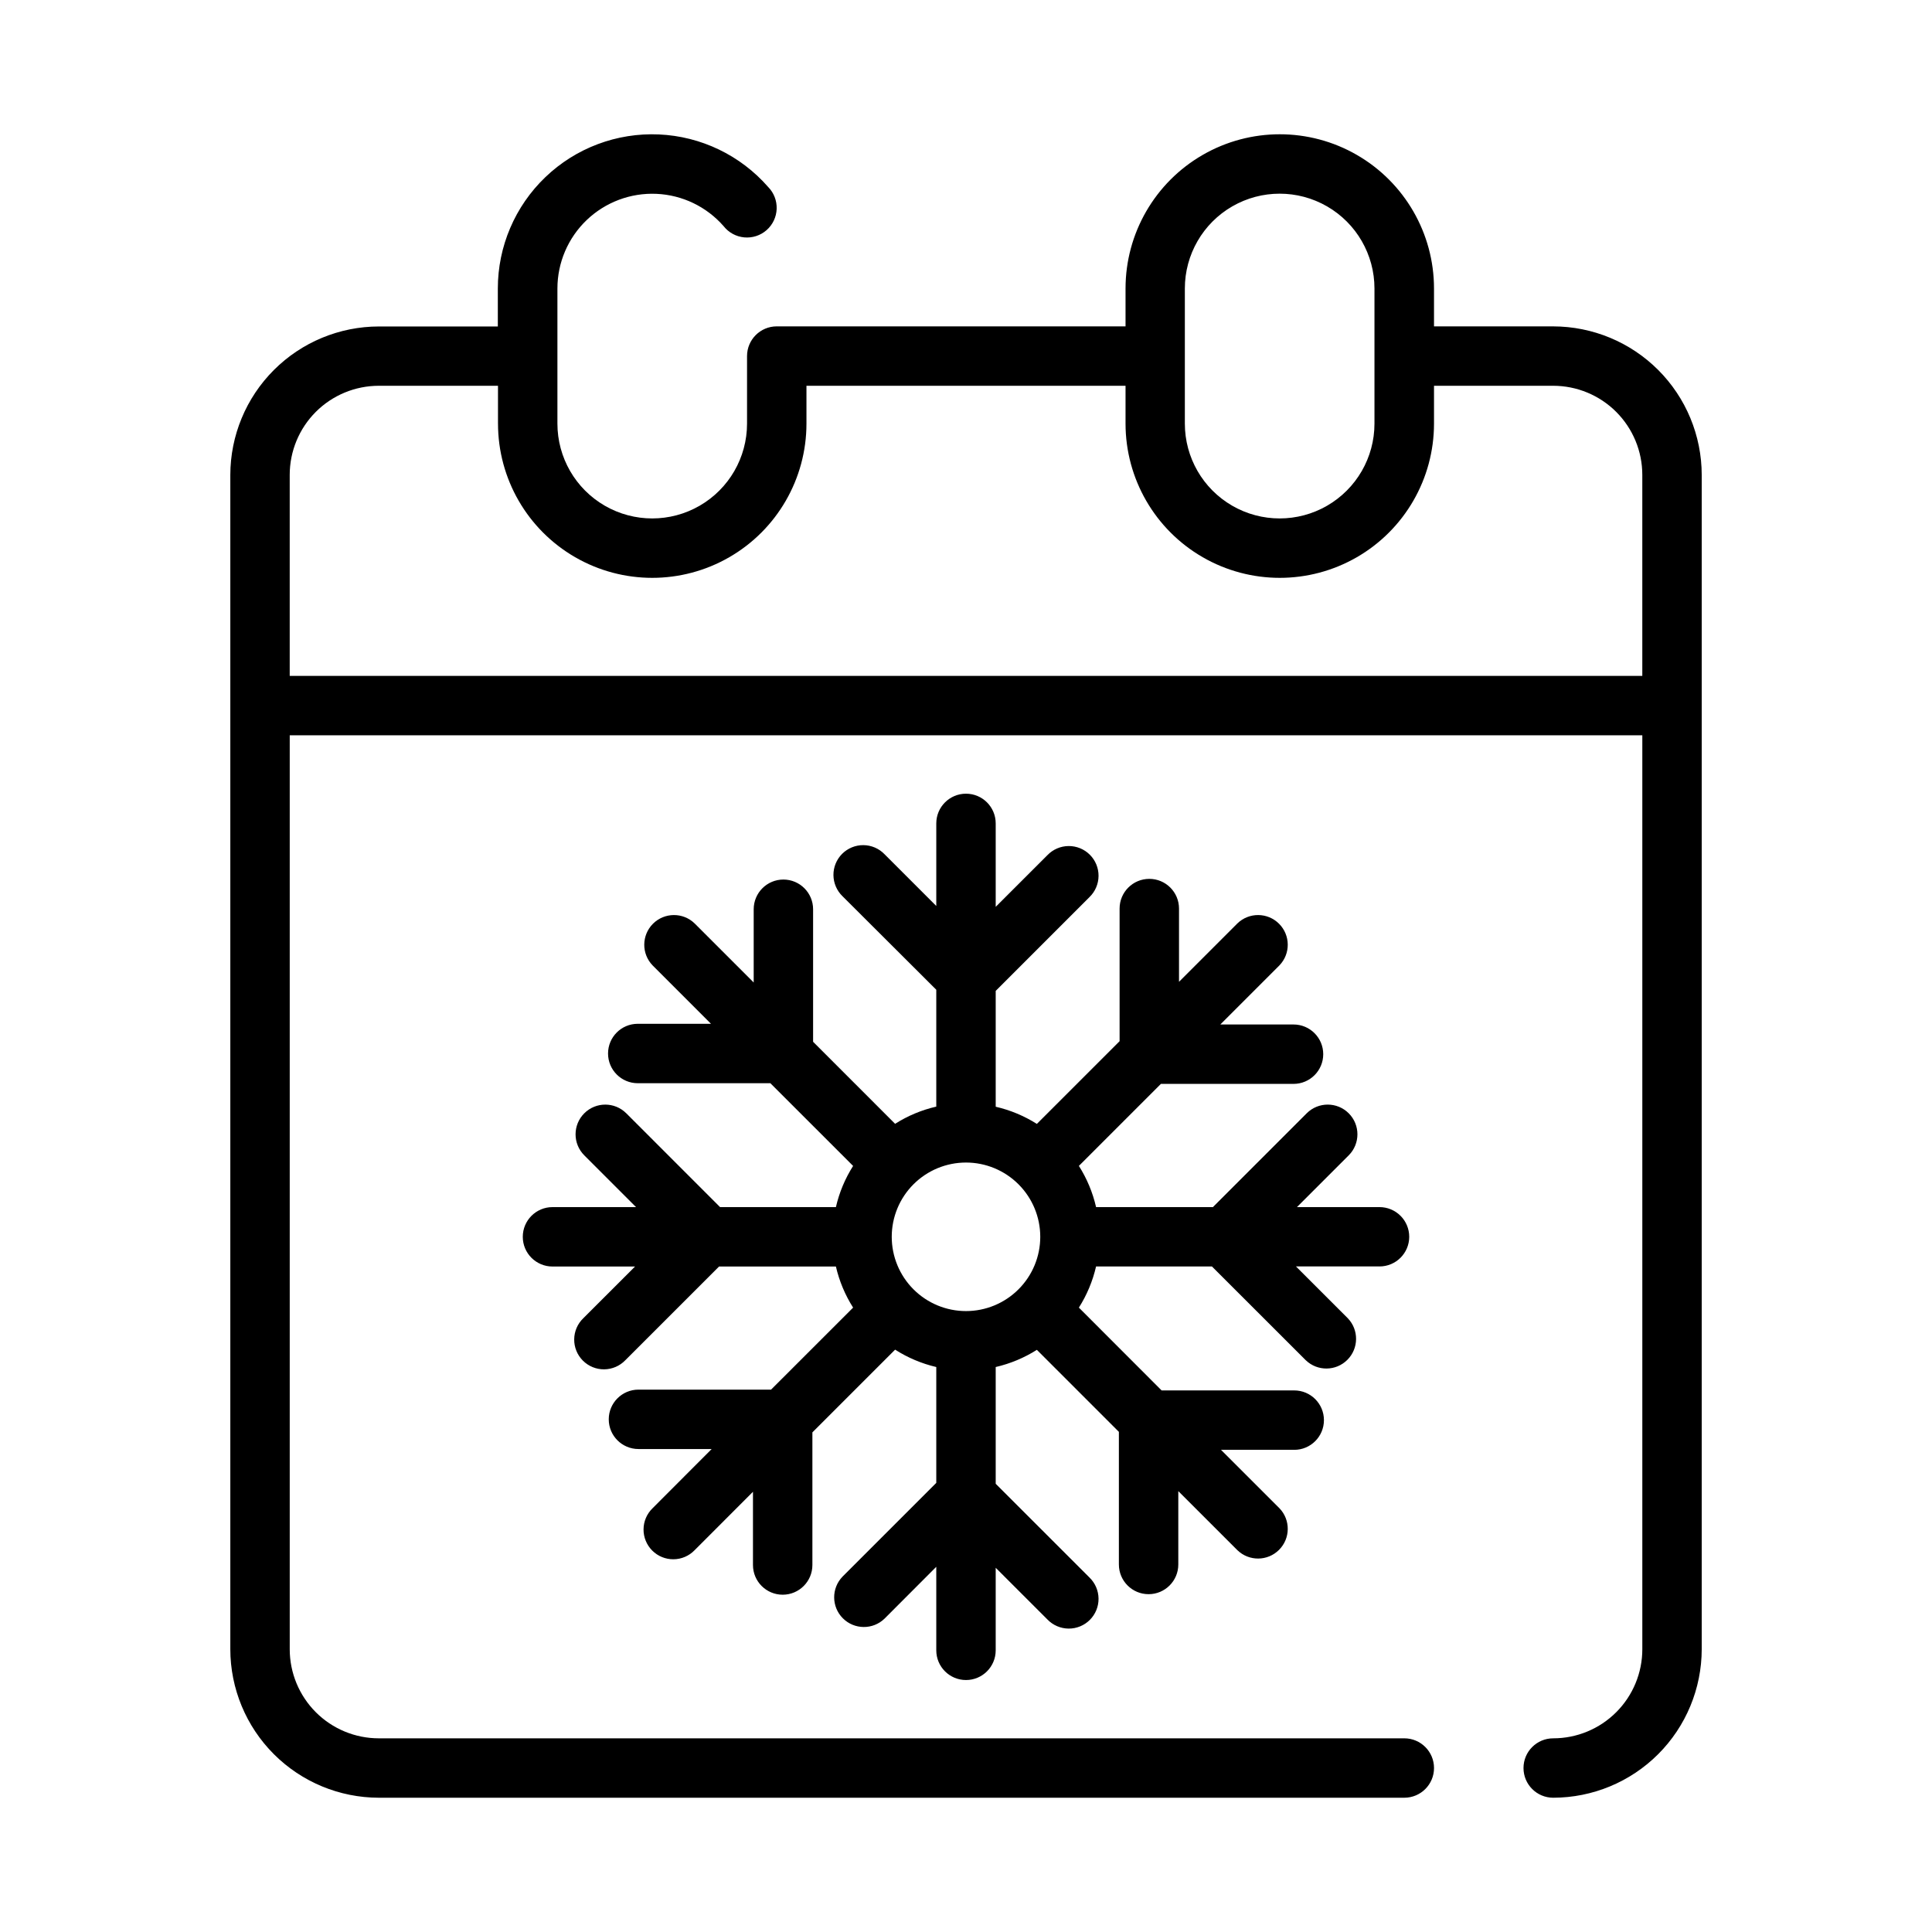<?xml version="1.0" encoding="UTF-8"?>
<!-- Uploaded to: ICON Repo, www.iconrepo.com, Generator: ICON Repo Mixer Tools -->
<svg fill="#000000" width="800px" height="800px" version="1.1" viewBox="144 144 512 512" xmlns="http://www.w3.org/2000/svg">
 <g>
  <path d="m517.46 471.77c0-2.09-0.828-4.094-2.305-5.566-1.477-1.477-3.481-2.309-5.566-2.309h-21.883l13.723-13.723-0.004 0.004c3.074-3.074 3.078-8.059 0.004-11.137-3.074-3.074-8.059-3.078-11.137-0.004l-24.859 24.859h-30.961c-0.887-3.871-2.43-7.562-4.555-10.918l21.734-21.734h35.148c4.348 0 7.871-3.523 7.871-7.871s-3.523-7.871-7.871-7.871h-19.398l15.656-15.656v-0.004c2.984-3.086 2.941-7.996-0.094-11.035-3.035-3.035-7.945-3.078-11.035-0.094l-15.477 15.477v-19.406c0-4.348-3.523-7.871-7.871-7.871s-7.875 3.523-7.875 7.871v35.148l-21.922 21.914v0.004c-3.356-2.121-7.043-3.66-10.91-4.551v-30.699l24.852-24.852v-0.004c1.52-1.465 2.383-3.481 2.402-5.594 0.02-2.109-0.812-4.141-2.305-5.633-1.492-1.492-3.523-2.324-5.637-2.305-2.109 0.016-4.125 0.883-5.594 2.402l-13.719 13.711v-22.113c0-4.348-3.523-7.871-7.871-7.871s-7.875 3.523-7.875 7.871v21.883l-13.723-13.723 0.004 0.004c-1.469-1.52-3.484-2.383-5.594-2.402-2.113-0.02-4.141 0.812-5.637 2.305-1.492 1.496-2.324 3.523-2.305 5.637 0.02 2.109 0.883 4.125 2.402 5.594l24.852 24.789v30.969c-3.867 0.887-7.559 2.43-10.91 4.559l-21.734-21.742v-35.117c0-4.348-3.523-7.875-7.871-7.875s-7.871 3.527-7.871 7.875v19.406l-15.66-15.66c-3.086-2.984-7.996-2.941-11.035 0.094-3.035 3.039-3.078 7.949-0.094 11.035l15.469 15.477h-19.406c-4.348 0-7.871 3.527-7.871 7.875 0 4.344 3.523 7.871 7.871 7.871h35.148l21.926 21.922c-2.129 3.352-3.672 7.043-4.559 10.91h-30.699l-24.852-24.859h-0.004c-3.074-3.074-8.059-3.07-11.133 0.004-3.074 3.078-3.074 8.062 0.004 11.137l13.723 13.723-22.145-0.004c-4.348 0-7.875 3.527-7.875 7.875 0 4.348 3.527 7.871 7.875 7.871h21.875l-13.723 13.715v-0.004c-1.52 1.469-2.383 3.484-2.402 5.594-0.02 2.113 0.812 4.144 2.305 5.637 1.496 1.492 3.523 2.324 5.637 2.305 2.109-0.02 4.125-0.883 5.594-2.402l24.852-24.844h30.969c0.891 3.859 2.434 7.543 4.559 10.887l-21.742 21.734h-35.141c-4.348 0-7.875 3.523-7.875 7.871 0 4.348 3.527 7.871 7.875 7.871h19.398l-15.652 15.684c-1.52 1.465-2.387 3.481-2.402 5.594-0.02 2.109 0.812 4.141 2.305 5.633 1.492 1.496 3.523 2.324 5.633 2.305 2.113-0.016 4.129-0.883 5.594-2.402l15.469-15.484v19.406c0 4.348 3.527 7.871 7.875 7.871s7.871-3.523 7.871-7.871v-35.148l21.922-21.922v-0.004c3.352 2.144 7.039 3.699 10.91 4.606v30.699l-24.852 24.852v0.004c-2.981 3.09-2.941 8 0.098 11.035 3.035 3.035 7.945 3.078 11.035 0.094l13.719-13.742v22.137c0 4.348 3.527 7.871 7.875 7.871s7.871-3.523 7.871-7.871v-21.879l13.719 13.715c1.469 1.52 3.484 2.383 5.594 2.402 2.113 0.02 4.144-0.812 5.637-2.305 1.492-1.492 2.324-3.523 2.305-5.637-0.02-2.109-0.883-4.125-2.402-5.594l-24.852-24.844v-30.938c3.867-0.891 7.555-2.434 10.91-4.555l21.734 21.734v35.148c0 4.348 3.523 7.871 7.871 7.871 4.348 0 7.875-3.523 7.875-7.871v-19.438l15.664 15.656c3.09 2.984 8 2.941 11.035-0.094 3.035-3.039 3.078-7.949 0.094-11.035l-15.477-15.469h19.406c4.348 0 7.871-3.523 7.871-7.871s-3.523-7.875-7.871-7.875h-35.148l-21.922-21.945c2.125-3.352 3.668-7.043 4.555-10.91h30.699l24.859 24.844h0.004c3.09 2.984 8 2.941 11.035-0.098 3.035-3.035 3.078-7.945 0.094-11.035l-13.723-13.715h22.145l0.004 0.004c4.336 0 7.859-3.512 7.871-7.848zm-117.46 19.68c-5.223 0-10.227-2.074-13.918-5.766-3.691-3.691-5.762-8.695-5.762-13.914 0-5.223 2.07-10.227 5.762-13.918 3.691-3.691 8.695-5.766 13.918-5.766 5.219 0 10.223 2.074 13.914 5.766 3.691 3.691 5.766 8.695 5.766 13.918 0 5.219-2.074 10.223-5.766 13.914-3.691 3.691-8.695 5.766-13.914 5.766z"/>
  <path d="m555.61 230.49h-31.582v-10.035c0-14.602-7.793-28.094-20.438-35.395-12.645-7.301-28.227-7.301-40.871 0-12.645 7.301-20.438 20.793-20.438 35.395v10.035h-92.43c-4.348 0-7.875 3.527-7.875 7.875v17.902-0.004c0 8.98-4.789 17.273-12.562 21.762-7.773 4.488-17.352 4.488-25.129 0-7.773-4.488-12.562-12.781-12.562-21.762v-35.809c0.004-6.856 2.809-13.41 7.766-18.148 4.957-4.734 11.633-7.242 18.48-6.938 6.848 0.305 13.273 3.394 17.789 8.555 1.336 1.707 3.312 2.785 5.469 2.984 2.156 0.203 4.301-0.492 5.926-1.922 1.629-1.43 2.594-3.465 2.672-5.629 0.078-2.164-0.738-4.266-2.258-5.809-7.344-8.398-17.805-13.43-28.953-13.922-11.145-0.496-22.012 3.59-30.07 11.305-8.062 7.715-12.617 18.391-12.613 29.547v10.035l-31.535 0.004c-10.434 0.012-20.438 4.16-27.816 11.539-7.379 7.379-11.531 17.383-11.543 27.82v311.18c0.012 10.434 4.164 20.441 11.543 27.82 7.379 7.375 17.383 11.527 27.816 11.539h271.76c4.348 0 7.875-3.523 7.875-7.871 0-4.348-3.527-7.871-7.875-7.871h-271.76c-6.262 0-12.27-2.488-16.699-6.918-4.426-4.43-6.914-10.434-6.914-16.699v-242.2h358.45v242.2c0 6.266-2.488 12.27-6.918 16.699-4.43 4.43-10.438 6.918-16.699 6.918-4.348 0-7.871 3.523-7.871 7.871 0 4.348 3.523 7.871 7.871 7.871 10.434-0.012 20.438-4.164 27.816-11.539 7.379-7.379 11.531-17.387 11.543-27.82v-311.2c-0.012-10.438-4.164-20.441-11.543-27.82s-17.383-11.527-27.816-11.543zm-97.613-10.035c0-8.977 4.789-17.273 12.562-21.762 7.773-4.488 17.355-4.488 25.129 0 7.773 4.488 12.562 12.785 12.562 21.762v35.809c0 8.98-4.789 17.273-12.562 21.762-7.773 4.488-17.355 4.488-25.129 0-7.773-4.488-12.562-12.781-12.562-21.762zm121.23 102.66h-358.45v-53.262c0-6.266 2.488-12.27 6.914-16.699 4.43-4.43 10.438-6.918 16.699-6.918h31.582v10.027h0.004c0 14.602 7.789 28.098 20.434 35.398 12.645 7.301 28.227 7.301 40.871 0 12.648-7.301 20.438-20.797 20.438-35.398v-10.027h84.559v10.027c0 14.602 7.793 28.098 20.438 35.398 12.645 7.301 28.227 7.301 40.871 0 12.645-7.301 20.438-20.797 20.438-35.398v-10.027h31.582c6.262 0 12.27 2.488 16.699 6.918 4.43 4.43 6.918 10.434 6.918 16.699z"/>
 </g>
</svg>